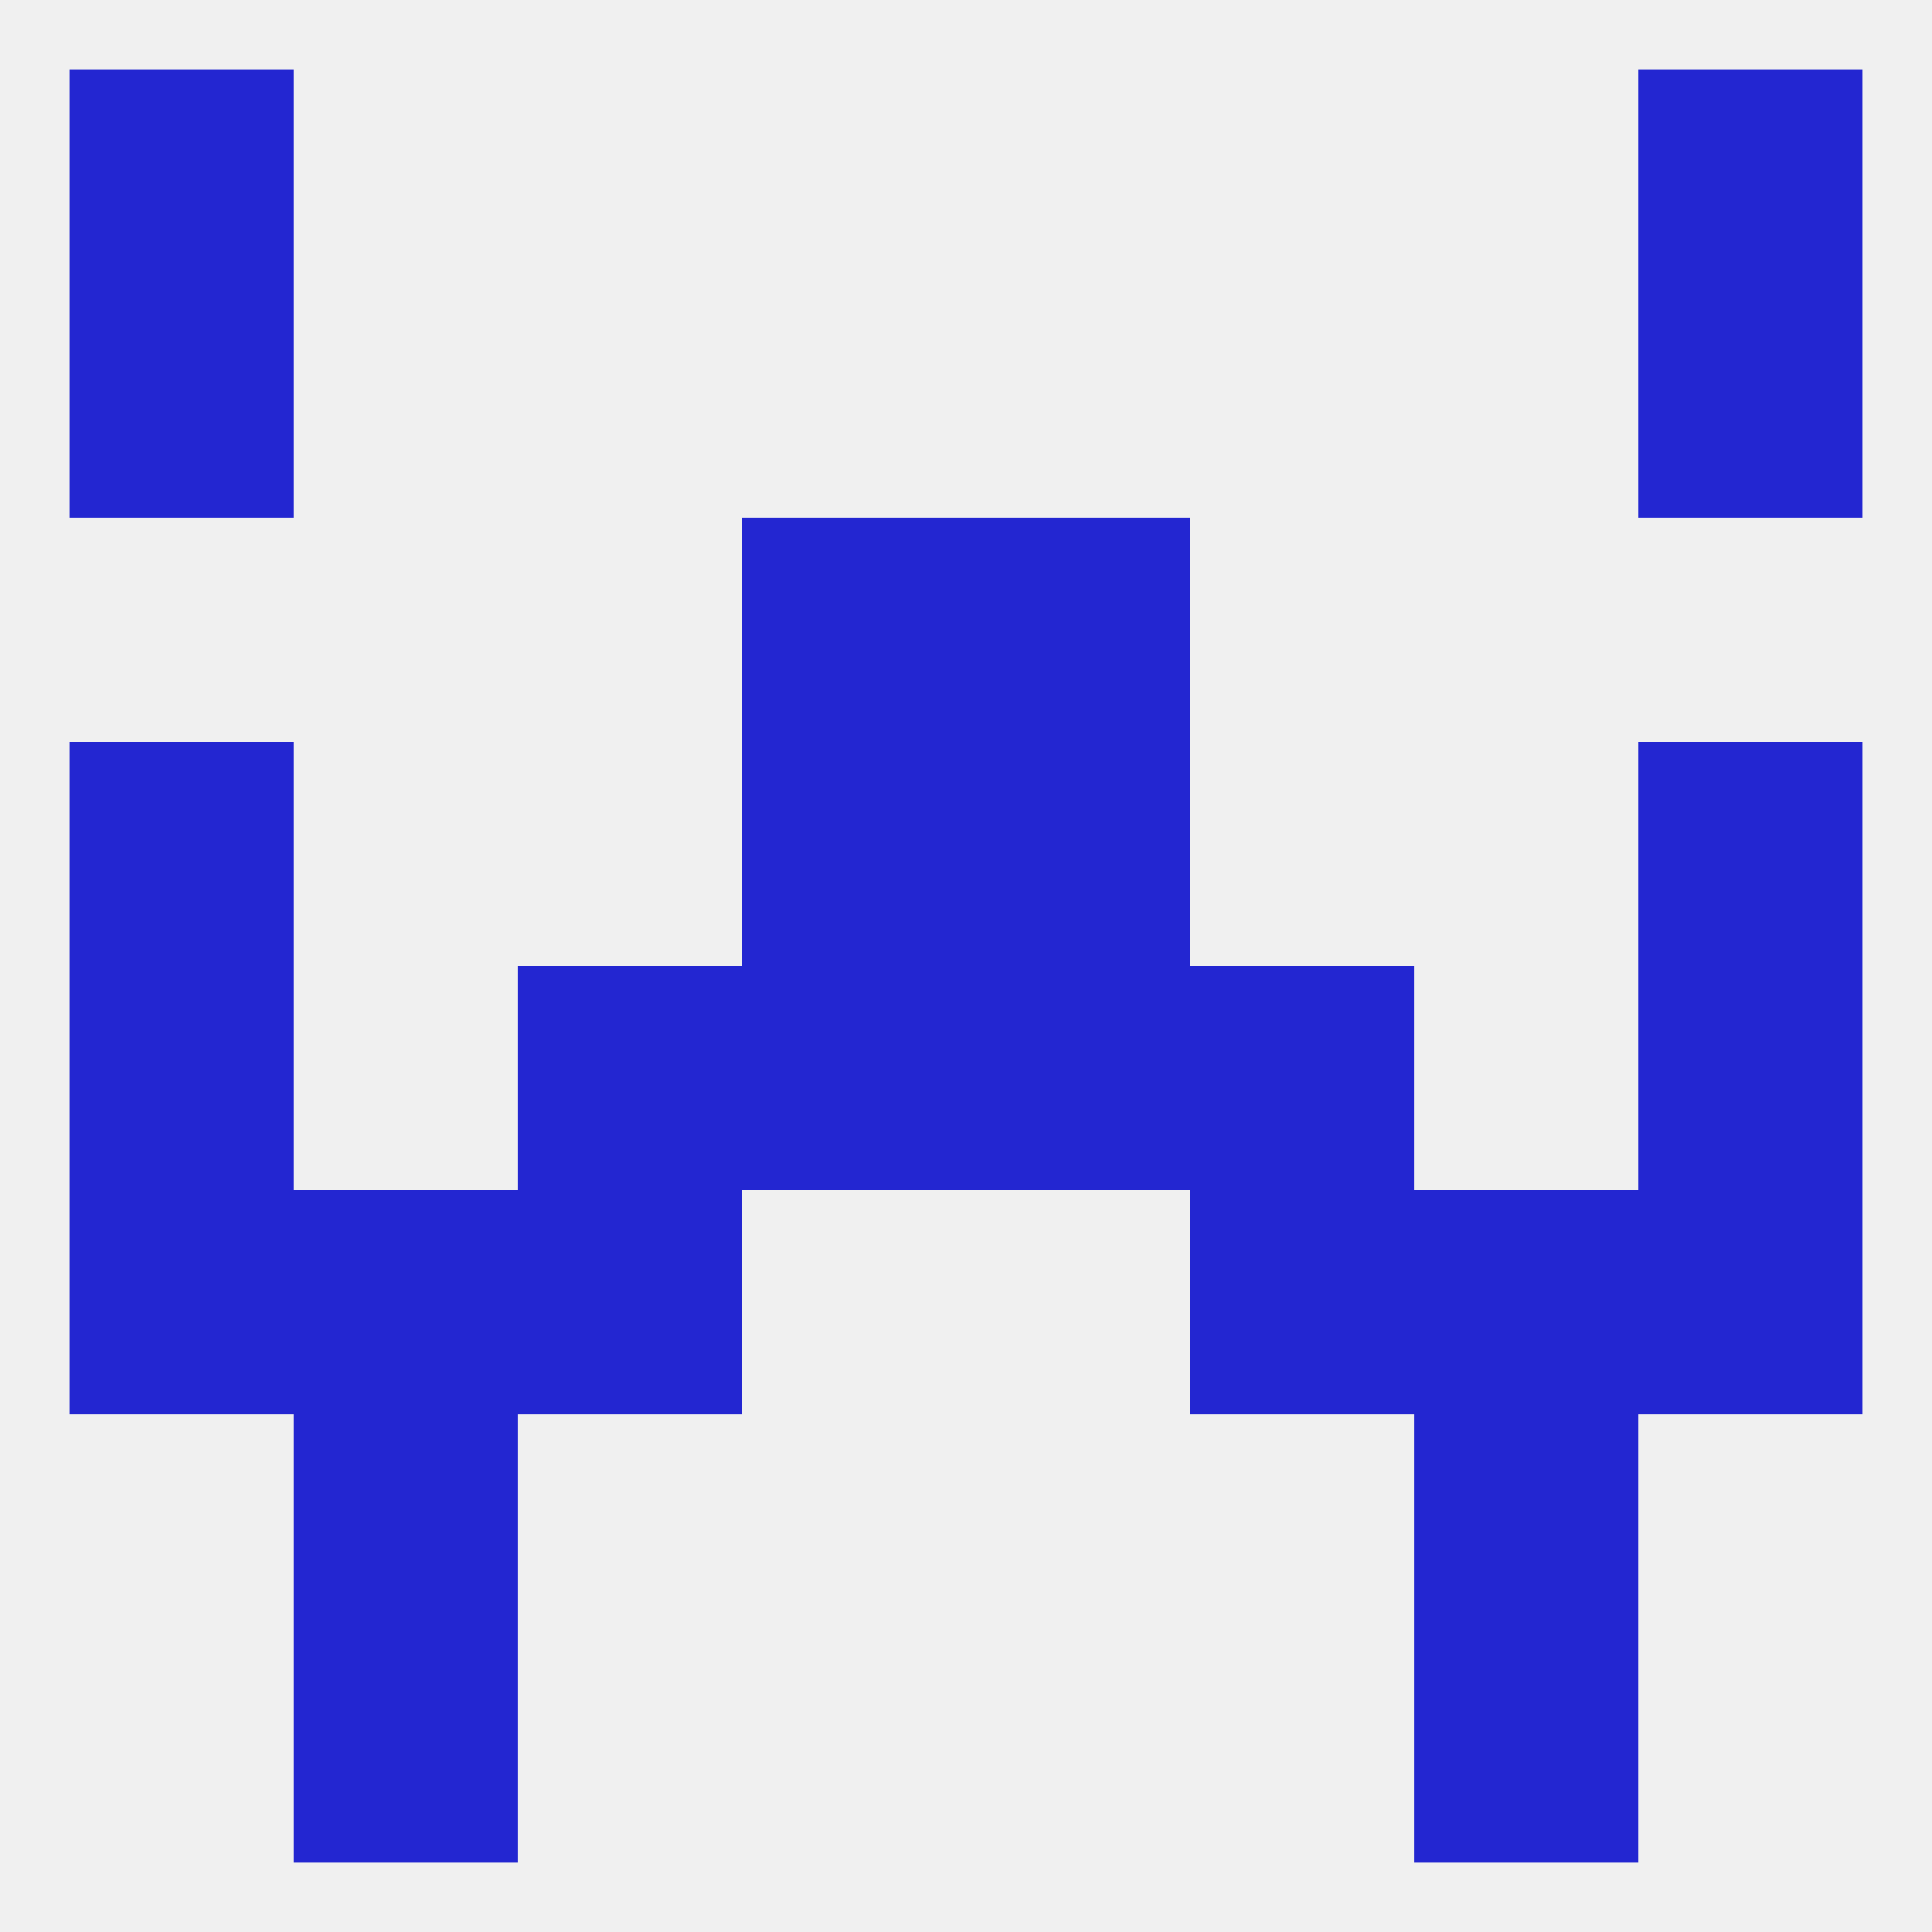 
<!--   <?xml version="1.0"?> -->
<svg version="1.1" baseprofile="full" xmlns="http://www.w3.org/2000/svg" xmlns:xlink="http://www.w3.org/1999/xlink" xmlns:ev="http://www.w3.org/2001/xml-events" width="250" height="250" viewBox="0 0 250 250" >
	<rect width="100%" height="100%" fill="rgba(240,240,240,255)"/>

	<rect x="9" y="125" width="29" height="29" fill="rgba(35,38,209,255)"/>
	<rect x="212" y="125" width="29" height="29" fill="rgba(35,38,209,255)"/>
	<rect x="96" y="125" width="29" height="29" fill="rgba(35,38,209,255)"/>
	<rect x="125" y="125" width="29" height="29" fill="rgba(35,38,209,255)"/>
	<rect x="67" y="125" width="29" height="29" fill="rgba(35,38,209,255)"/>
	<rect x="154" y="125" width="29" height="29" fill="rgba(35,38,209,255)"/>
	<rect x="9" y="96" width="29" height="29" fill="rgba(35,38,209,255)"/>
	<rect x="212" y="96" width="29" height="29" fill="rgba(35,38,209,255)"/>
	<rect x="96" y="96" width="29" height="29" fill="rgba(35,38,209,255)"/>
	<rect x="125" y="96" width="29" height="29" fill="rgba(35,38,209,255)"/>
	<rect x="96" y="67" width="29" height="29" fill="rgba(35,38,209,255)"/>
	<rect x="125" y="67" width="29" height="29" fill="rgba(35,38,209,255)"/>
	<rect x="9" y="38" width="29" height="29" fill="rgba(35,38,209,255)"/>
	<rect x="212" y="38" width="29" height="29" fill="rgba(35,38,209,255)"/>
	<rect x="9" y="9" width="29" height="29" fill="rgba(35,38,209,255)"/>
	<rect x="212" y="9" width="29" height="29" fill="rgba(35,38,209,255)"/>
	<rect x="38" y="154" width="29" height="29" fill="rgba(35,38,209,255)"/>
	<rect x="183" y="154" width="29" height="29" fill="rgba(35,38,209,255)"/>
	<rect x="9" y="154" width="29" height="29" fill="rgba(35,38,209,255)"/>
	<rect x="212" y="154" width="29" height="29" fill="rgba(35,38,209,255)"/>
	<rect x="67" y="154" width="29" height="29" fill="rgba(35,38,209,255)"/>
	<rect x="154" y="154" width="29" height="29" fill="rgba(35,38,209,255)"/>
	<rect x="183" y="183" width="29" height="29" fill="rgba(35,38,209,255)"/>
	<rect x="38" y="183" width="29" height="29" fill="rgba(35,38,209,255)"/>
	<rect x="38" y="212" width="29" height="29" fill="rgba(35,38,209,255)"/>
	<rect x="183" y="212" width="29" height="29" fill="rgba(35,38,209,255)"/>
</svg>
